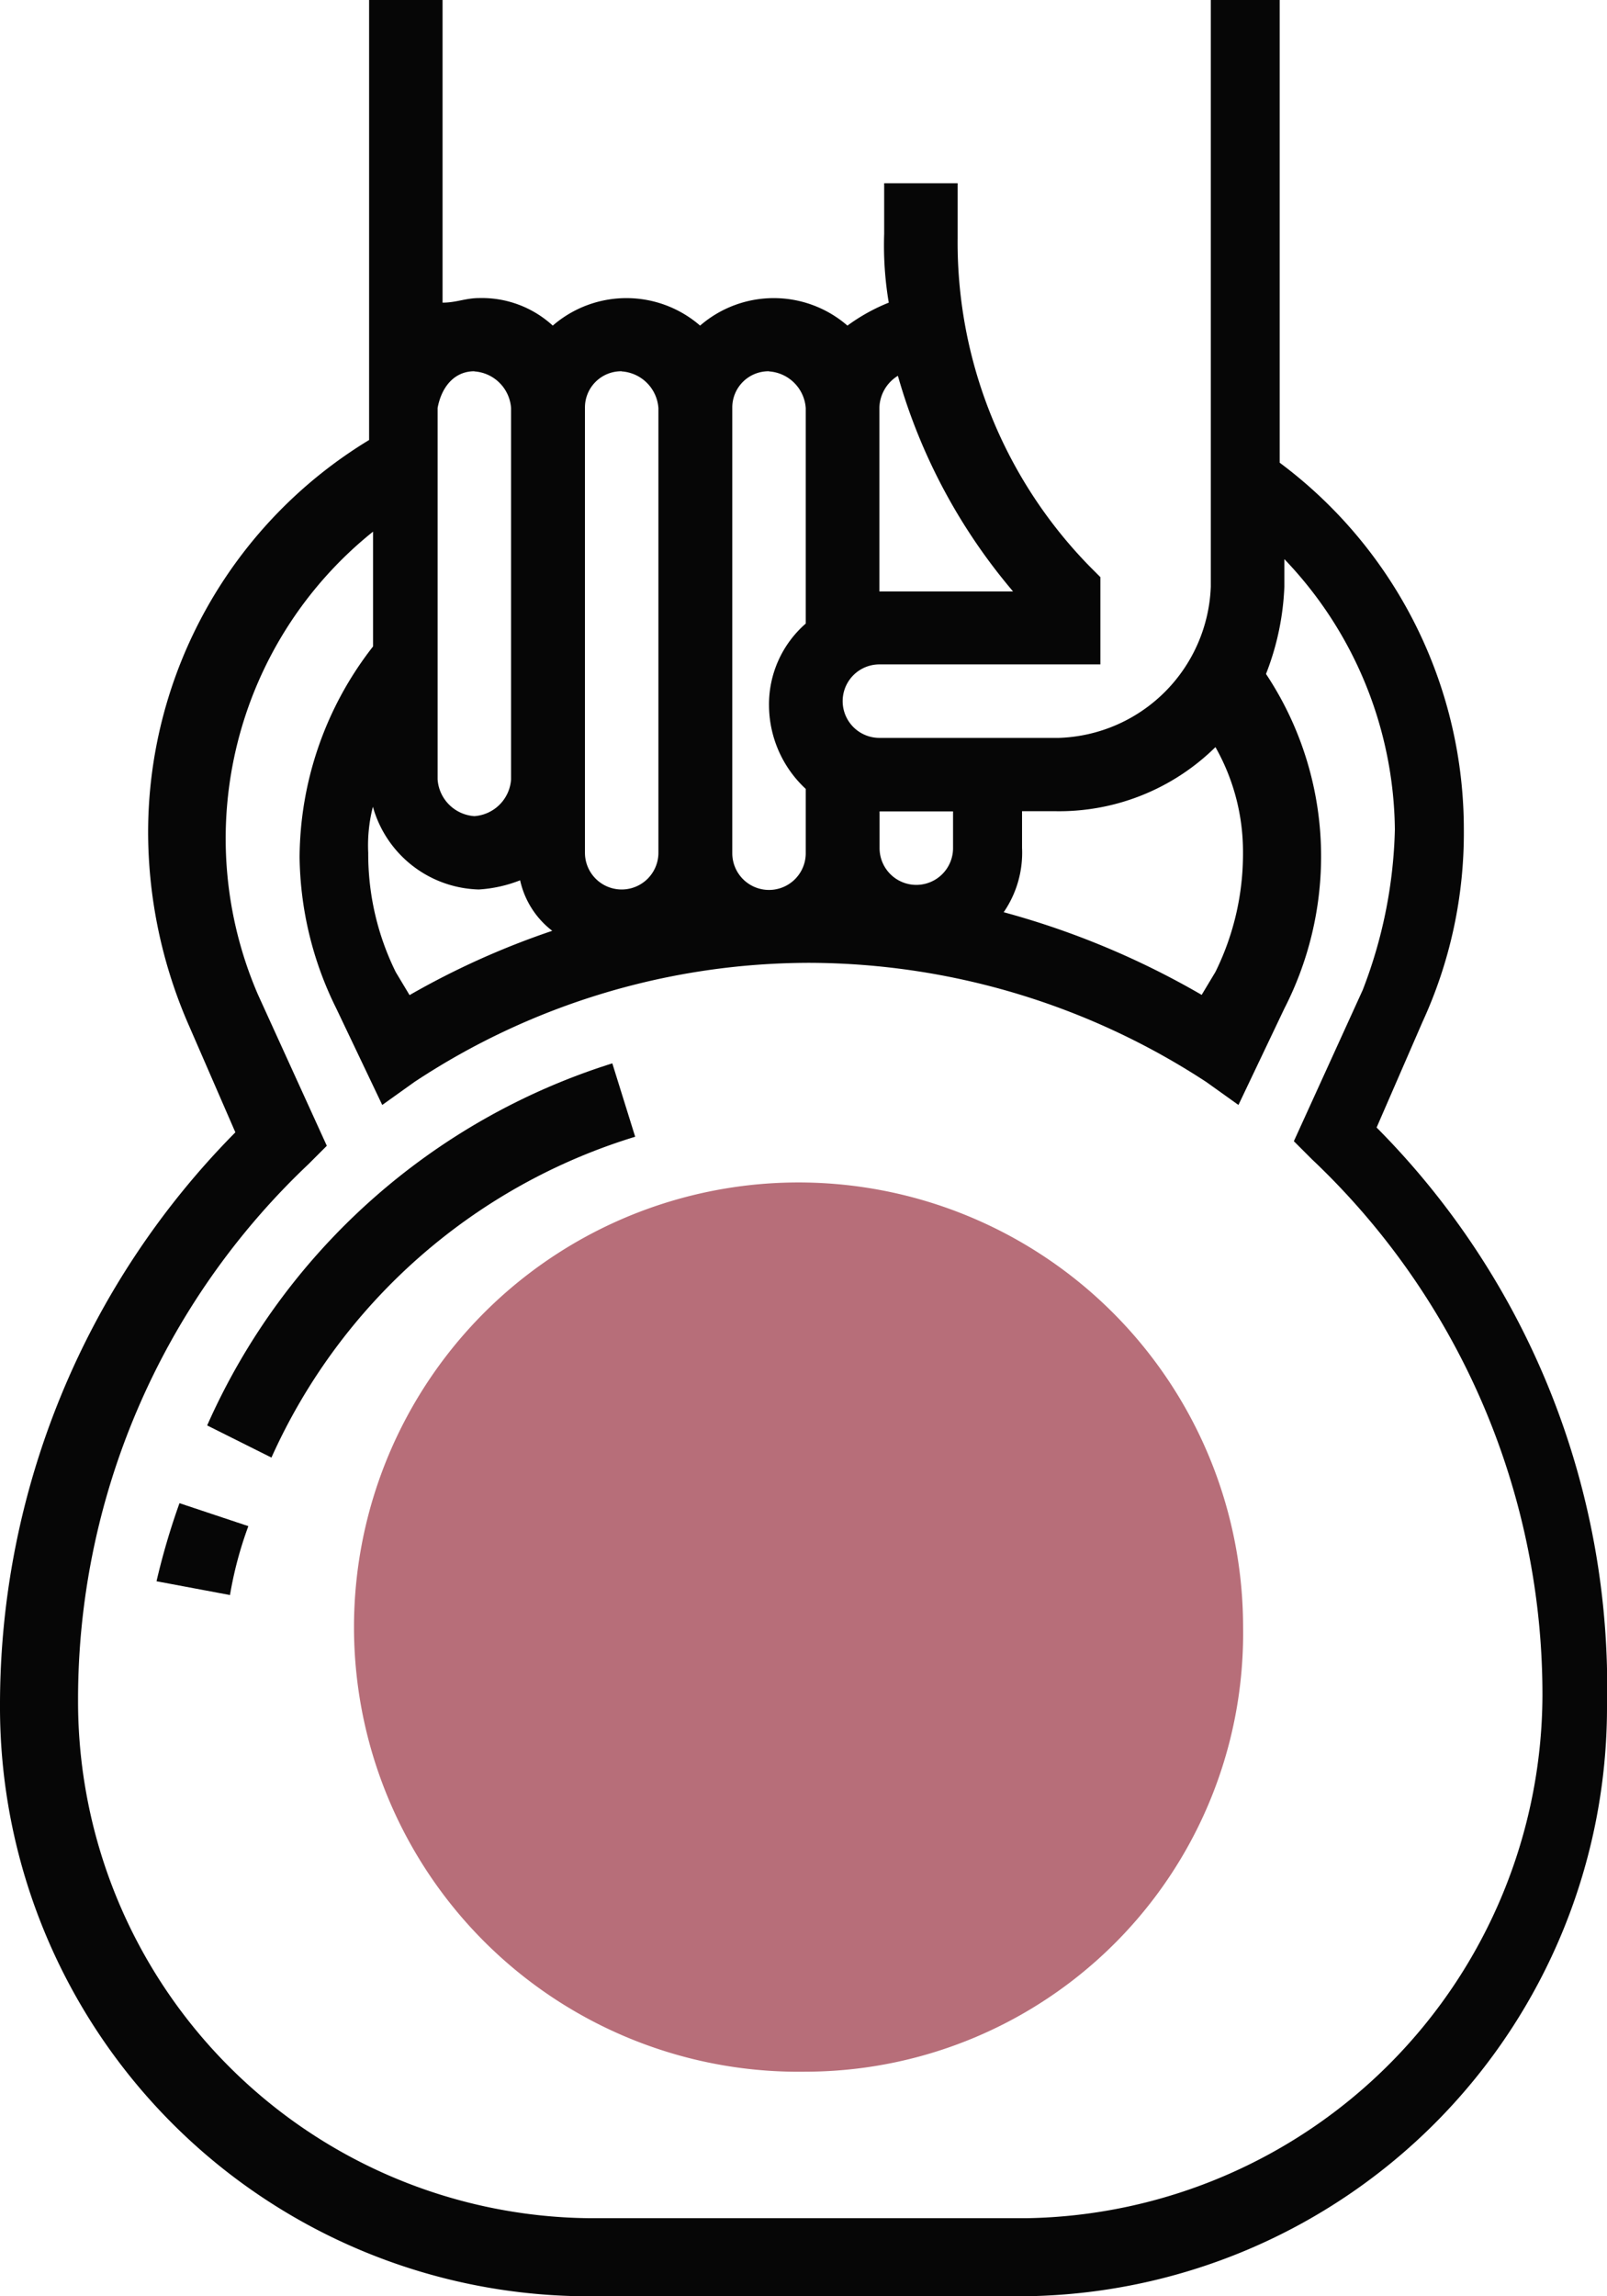 <?xml version="1.0" encoding="UTF-8"?> <svg xmlns="http://www.w3.org/2000/svg" id="place-for-icon-4" width="35" height="50" viewBox="0 0 35 50"><path id="Path_28" data-name="Path 28" d="M17.548,45.11a9.682,9.682,0,1,1,9.526-9.681A9.543,9.543,0,0,1,17.548,45.11Z" fill="#b76e79"></path><path id="Path_29" data-name="Path 29" d="M29.982,24.551l1-2.3a9.84,9.84,0,0,0,.9-4.192,9.957,9.957,0,0,0-4.011-7.984V0h-1.5V12.774a3.423,3.423,0,0,1-3.309,3.293H19.153a.8.8,0,1,1,0-1.6h4.813v-1.9l-.2-.2A10.084,10.084,0,0,1,20.857,5.19v-1.2h-1.6v1.1a7.517,7.517,0,0,0,.1,1.5,4.073,4.073,0,0,0-.9.5,2.449,2.449,0,0,0-3.209,0,2.449,2.449,0,0,0-3.209,0,2.283,2.283,0,0,0-1.6-.6c-.3,0-.5.1-.8.1V0h-1.6V9.581a9.993,9.993,0,0,0-4.813,8.583,10.524,10.524,0,0,0,.9,4.192l1,2.3A17.716,17.716,0,0,0,0,37.126,12.83,12.83,0,0,0,12.735,50h9.526A12.83,12.83,0,0,0,35,37.126,17.271,17.271,0,0,0,29.982,24.551Zm-3.51-8.283c.1,0,.1-.1,0,0a4.619,4.619,0,0,1,.6,2.3,5.8,5.8,0,0,1-.6,2.595l-.3.5a17.941,17.941,0,0,0-4.312-1.8,2.284,2.284,0,0,0,.4-1.4v-.8h.7A4.851,4.851,0,0,0,26.473,16.267Zm-18.35,1.3a2.465,2.465,0,0,0,2.306,1.8,2.94,2.94,0,0,0,.9-.2,1.9,1.9,0,0,0,.7,1.1,17.391,17.391,0,0,0-3.108,1.4l-.3-.5a5.8,5.8,0,0,1-.6-2.595A3.38,3.38,0,0,1,8.122,17.565Zm12.635.1v.8a.8.8,0,0,1-1.6,0v-.8Zm-1.2-9.481a12.544,12.544,0,0,0,2.507,4.691H19.153V8.882A.839.839,0,0,1,19.554,8.184Zm-2.808-.1a.861.861,0,0,1,.8.8v4.691a2.332,2.332,0,0,0-.8,1.8,2.494,2.494,0,0,0,.8,1.8v1.4a.8.8,0,0,1-1.6,0V8.882A.789.789,0,0,1,16.746,8.084Zm-3.209,0a.861.861,0,0,1,.8.8v9.681a.8.8,0,0,1-1.6,0V8.882A.789.789,0,0,1,13.537,8.084Zm-3.209,0a.861.861,0,0,1,.8.8v8.084a.861.861,0,0,1-.8.8.861.861,0,0,1-.8-.8V8.882C9.626,8.383,9.927,8.084,10.328,8.084ZM22.361,48.3H12.835A11.251,11.251,0,0,1,1.7,37.026,16.036,16.036,0,0,1,6.718,25.349l.4-.4-1.5-3.293a8.563,8.563,0,0,1,2.507-10.08v2.5a7.513,7.513,0,0,0-1.6,4.591,7.594,7.594,0,0,0,.8,3.293l1,2.1.7-.5a15.613,15.613,0,0,1,8.624-2.595,15.86,15.86,0,0,1,8.624,2.595l.7.5,1-2.1a7.267,7.267,0,0,0,.8-3.293,7.173,7.173,0,0,0-1.2-3.992,5.813,5.813,0,0,0,.4-1.9v-.6a8.636,8.636,0,0,1,2.407,5.888,10.325,10.325,0,0,1-.7,3.493l-1.5,3.293.4.4a16.036,16.036,0,0,1,5.014,11.677A11.424,11.424,0,0,1,22.361,48.3Z" fill="#060606"></path><path id="Path_30" data-name="Path 30" d="M13.336,23.154a14.347,14.347,0,0,0-8.824,7.884l1.4.7a12.771,12.771,0,0,1,7.922-6.986Z" fill="#060606"></path><path id="Path_31" data-name="Path 31" d="M3.409,34.431l1.6.3a8.283,8.283,0,0,1,.4-1.5l-1.5-.5A15.338,15.338,0,0,0,3.409,34.431Z" fill="#060606"></path></svg> 